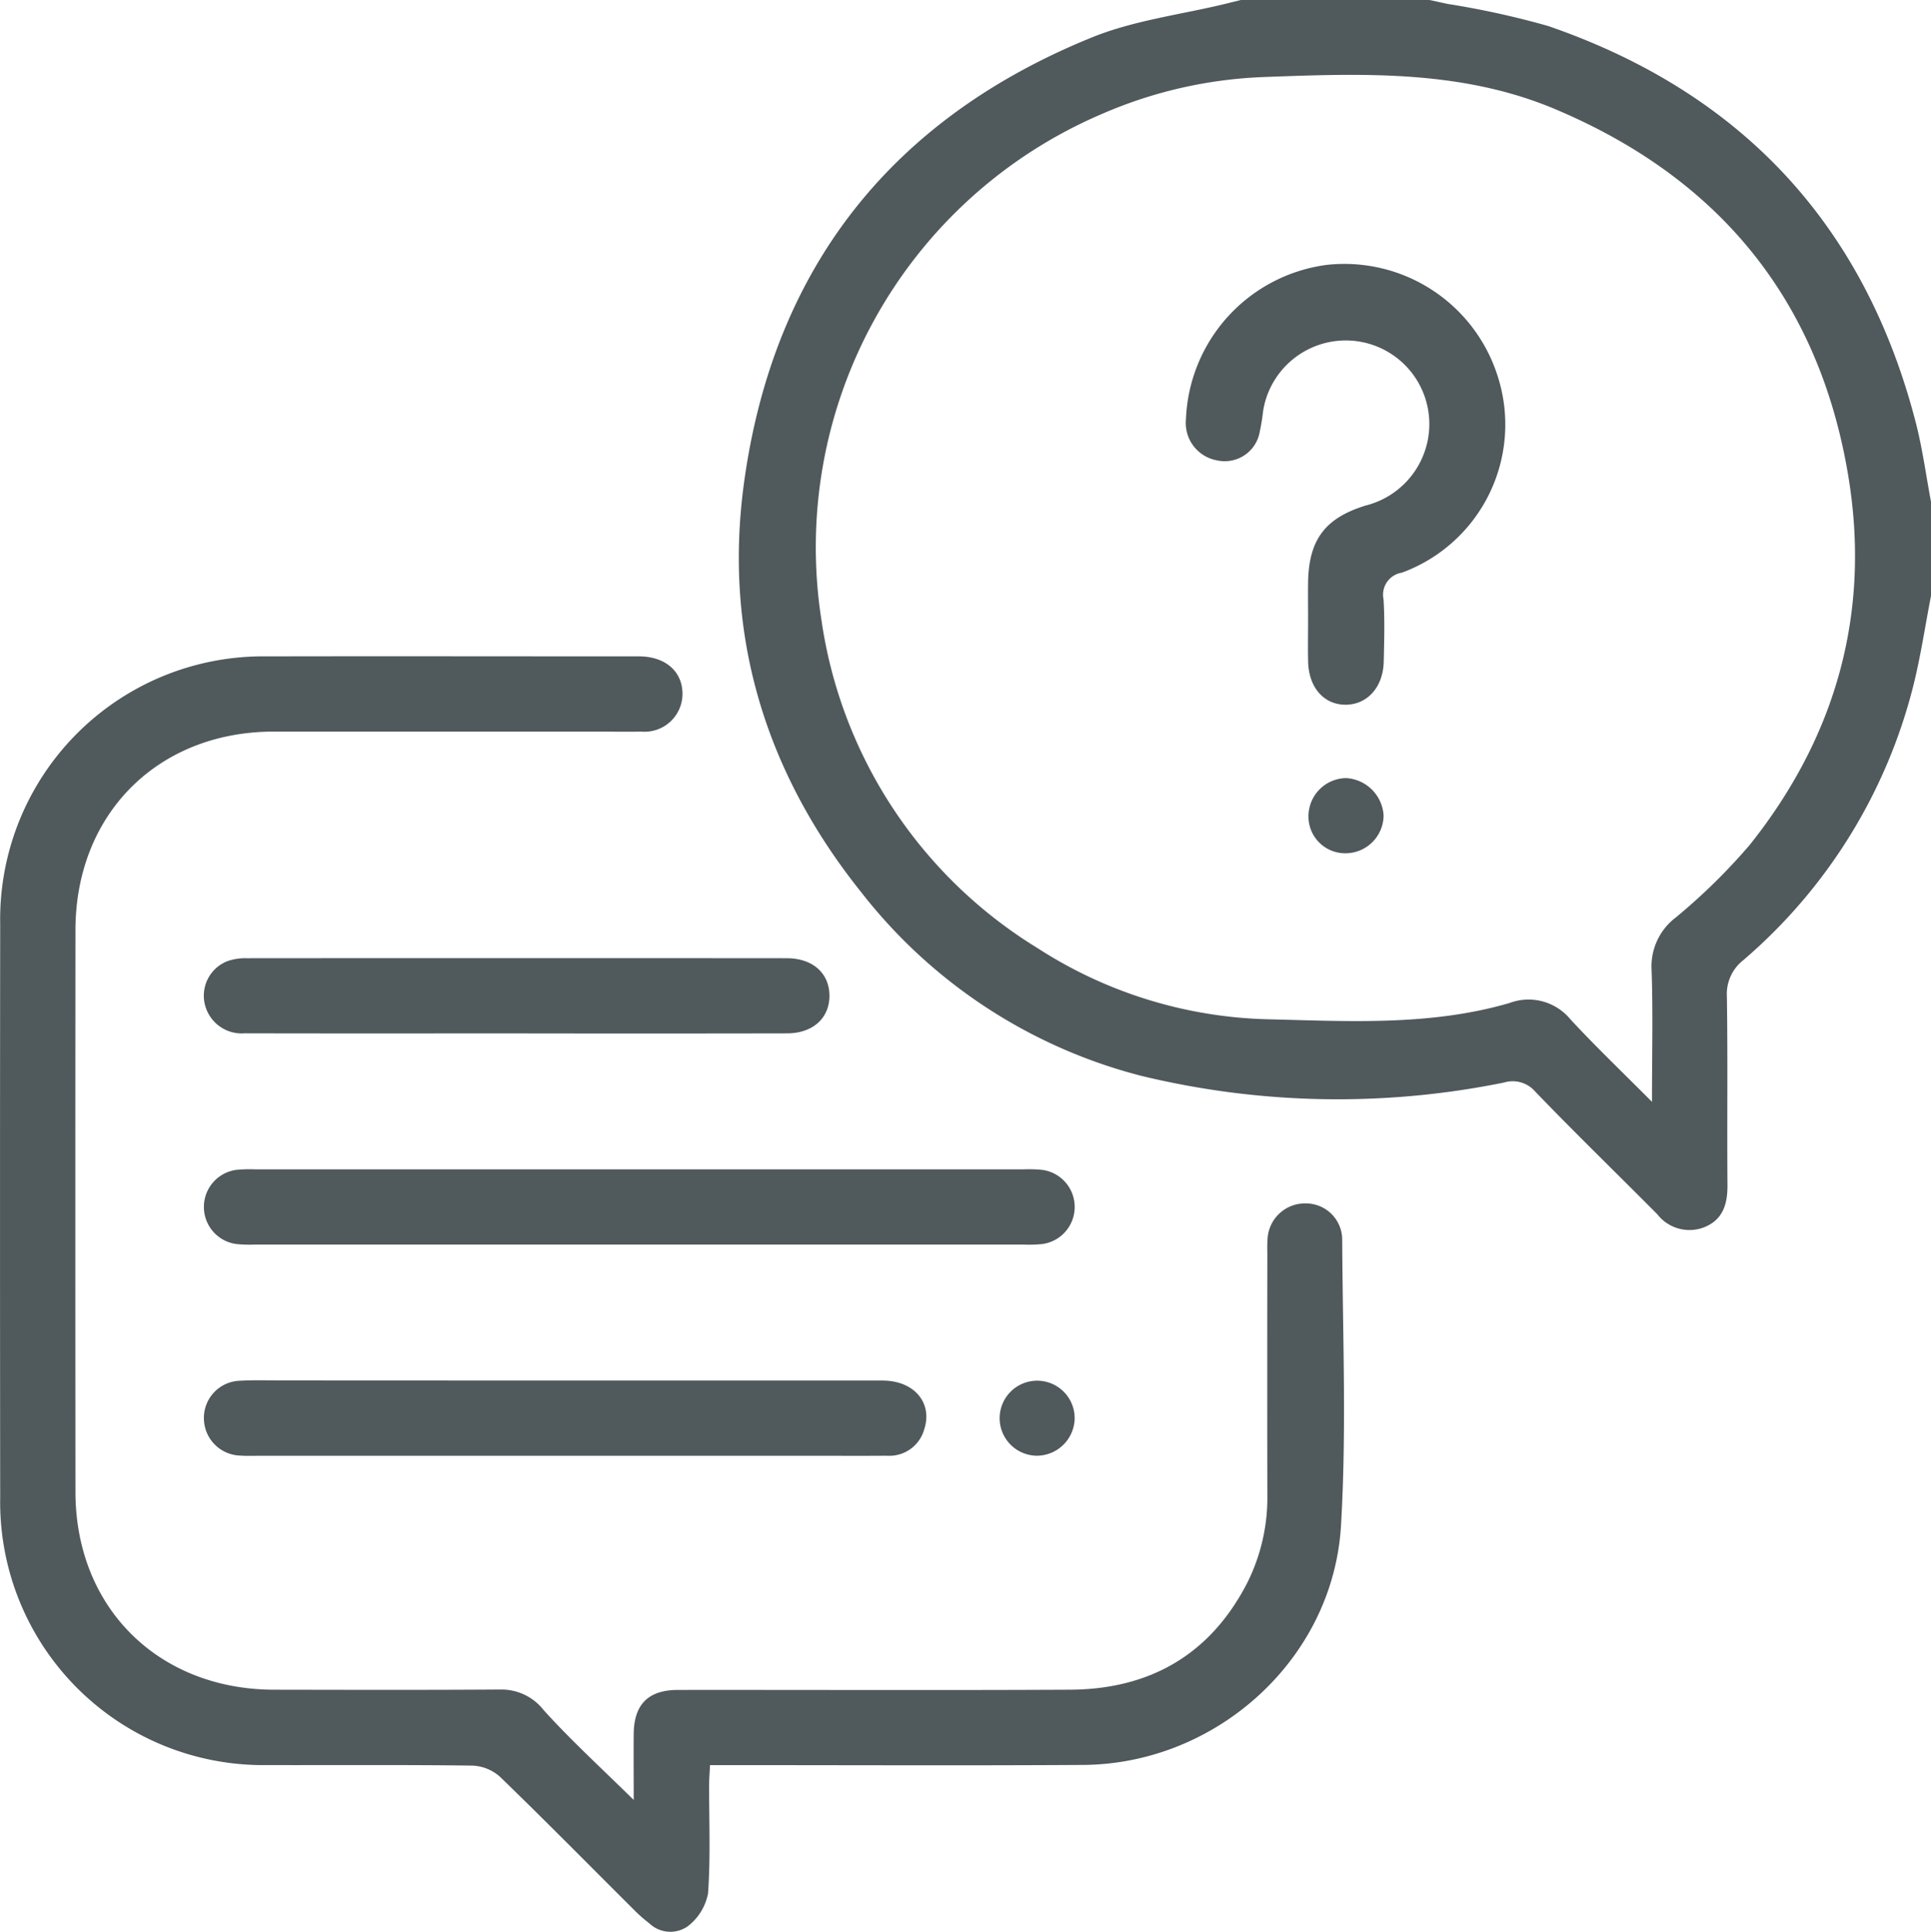<svg id="FAQ-icon2" xmlns="http://www.w3.org/2000/svg" width="147.341" height="147.396" viewBox="0 0 147.341 147.396">
  <path id="Path_647" data-name="Path 647" d="M157.983-140.147c-.456,2.338-.8,4.705-1.389,7.008a40.579,40.579,0,0,1-12.92,20.769,3.286,3.286,0,0,0-1.265,2.807c.071,4.794.007,9.589.043,14.384.01,1.419-.343,2.6-1.72,3.175a3.1,3.1,0,0,1-3.623-.958c-3.107-3.131-6.274-6.2-9.334-9.38a2.265,2.265,0,0,0-2.374-.681,63.682,63.682,0,0,1-27.632-.5,39.533,39.533,0,0,1-21.392-13.992c-7.33-9.141-10.557-19.662-8.962-31.282,2.244-16.352,11.249-27.758,26.548-33.964,3.234-1.312,6.826-1.741,10.252-2.578.369-.09.737-.184,1.106-.276h14.388l1.391.3a65.364,65.364,0,0,1,7.681,1.688c14.712,5.076,24.139,15.141,28.043,30.259.51,1.977.778,4.016,1.158,6.026Zm-21.289,38.6c0-3.7.082-6.912-.033-10.115a4.673,4.673,0,0,1,1.848-3.953,46.075,46.075,0,0,0,5.63-5.522c6.616-8.286,9.276-17.767,7.519-28.245-2.246-13.394-9.887-22.656-22.366-27.911-7.151-3.011-14.7-2.726-22.231-2.443A34.1,34.1,0,0,0,94.676-176.9a35.95,35.95,0,0,0-21.347,38.646A35.238,35.238,0,0,0,89.8-113.285a33.868,33.868,0,0,0,17.747,5.439c6.13.153,12.28.5,18.269-1.242a4.133,4.133,0,0,1,4.649,1.238C132.371-105.791,134.407-103.848,136.693-101.55Z" transform="translate(-10.642 185.614)" fill="#50595c"/>
  <path id="Path_648" data-name="Path 648" d="M-80.148,75.3c0-1.833-.014-3.442,0-5.052.024-2.243,1.116-3.339,3.372-3.342,9.975-.01,19.95.033,29.925-.018,6.068-.032,10.677-2.658,13.5-8.117A14.518,14.518,0,0,0-31.8,51.976q-.014-9.064,0-18.128c0-.432-.018-.865.014-1.294a2.859,2.859,0,0,1,2.914-2.767,2.773,2.773,0,0,1,2.785,2.735c.033,7.289.34,14.6-.094,21.862-.607,10.172-9.5,18.181-19.683,18.244-8.92.055-17.84.014-26.76.015h-1.7c-.027.535-.067.995-.069,1.455-.009,2.782.115,5.572-.084,8.339a4.151,4.151,0,0,1-1.545,2.5,2.322,2.322,0,0,1-2.937-.224,11.631,11.631,0,0,1-1.182-1.044c-3.4-3.384-6.763-6.8-10.209-10.136a3.351,3.351,0,0,0-2.093-.853c-5.226-.071-10.454-.026-15.681-.041a20.067,20.067,0,0,1-20.363-20.426q-.026-21.868,0-43.736a20.061,20.061,0,0,1,20.363-20.425c9.351-.02,18.7,0,28.055,0,.144,0,.288,0,.432,0,1.965.044,3.236,1.2,3.211,2.913A2.894,2.894,0,0,1-79.581-6.21c-1.15.022-2.3,0-3.453,0q-12.3,0-24.6,0c-8.832.015-15.1,6.293-15.11,15.138q-.018,21.437,0,42.873c.009,8.817,6.308,15.073,15.16,15.088,5.755.01,11.51.025,17.264-.014a4.086,4.086,0,0,1,3.311,1.583C-84.9,70.787-82.575,72.908-80.148,75.3Z" transform="translate(128.502 62.026)" fill="#50595c"/>
  <path id="Path_649" data-name="Path 649" d="M-41.177,123.793q14.591,0,29.181,0a10.34,10.34,0,0,1,1.435.042,2.853,2.853,0,0,1,2.461,2.9,2.852,2.852,0,0,1-2.462,2.756,10.384,10.384,0,0,1-1.435.042q-29.324,0-58.649,0a10.285,10.285,0,0,1-1.435-.043,2.853,2.853,0,0,1-2.461-2.9,2.853,2.853,0,0,1,2.462-2.756,10.391,10.391,0,0,1,1.435-.042Q-55.911,123.792-41.177,123.793Z" transform="translate(90.101 -34.579)" fill="#50595c"/>
  <path id="Path_650" data-name="Path 650" d="M-46.784,179.66q12.011,0,24.021,0c2.425,0,3.859,1.715,3.174,3.754a2.76,2.76,0,0,1-2.845,1.98c-1.726.014-3.452.005-5.178.005H-70.333c-.479,0-.961.02-1.438-.015a2.857,2.857,0,0,1-2.77-2.909,2.833,2.833,0,0,1,2.73-2.8c1.1-.065,2.2-.024,3.307-.024Z" transform="translate(90.1 -74.331)" fill="#50595c"/>
  <path id="Path_651" data-name="Path 651" d="M-50.743,73.652c-6.9,0-13.8.01-20.693-.007a2.889,2.889,0,0,1-3.087-2.423,2.825,2.825,0,0,1,1.8-3.094,4.141,4.141,0,0,1,1.4-.211q20.621-.016,41.241,0c1.985,0,3.253,1.145,3.26,2.854s-1.26,2.874-3.236,2.878Q-40.4,73.669-50.743,73.652Z" transform="translate(90.111 5.19)" fill="#50595c"/>
  <path id="Path_652" data-name="Path 652" d="M138.9,185.449a2.862,2.862,0,1,1,2.871-2.816A2.9,2.9,0,0,1,138.9,185.449Z" transform="translate(-59.771 -74.386)" fill="#50595c"/>
  <path id="Path_653" data-name="Path 653" d="M194.661-88.758c0-.911-.012-1.821,0-2.732.045-3.258,1.266-4.928,4.393-5.893a6.416,6.416,0,0,0,4.75-5.045,6.378,6.378,0,0,0-5.4-7.49,6.386,6.386,0,0,0-7.172,5.307,15.342,15.342,0,0,1-.251,1.554,2.71,2.71,0,0,1-3.275,2.226,2.888,2.888,0,0,1-2.365-3.108,12.358,12.358,0,0,1,10.75-11.805,12.273,12.273,0,0,1,13.06,8.567,12.034,12.034,0,0,1-7.333,14.916,1.7,1.7,0,0,0-1.4,2.032c.1,1.576.05,3.162.016,4.743-.042,1.947-1.242,3.287-2.892,3.3s-2.824-1.288-2.877-3.265C194.638-86.552,194.663-87.655,194.661-88.758Z" transform="translate(-94.85 135.952)" fill="#50595c"/>
  <path id="Path_654" data-name="Path 654" d="M220.576,26a2.8,2.8,0,0,1-2.809-2.808,2.915,2.915,0,0,1,2.873-2.928,3.04,3.04,0,0,1,2.86,2.854A2.912,2.912,0,0,1,220.576,26Z" transform="translate(-117.927 39.1)" fill="#50595c"/>
</svg>
